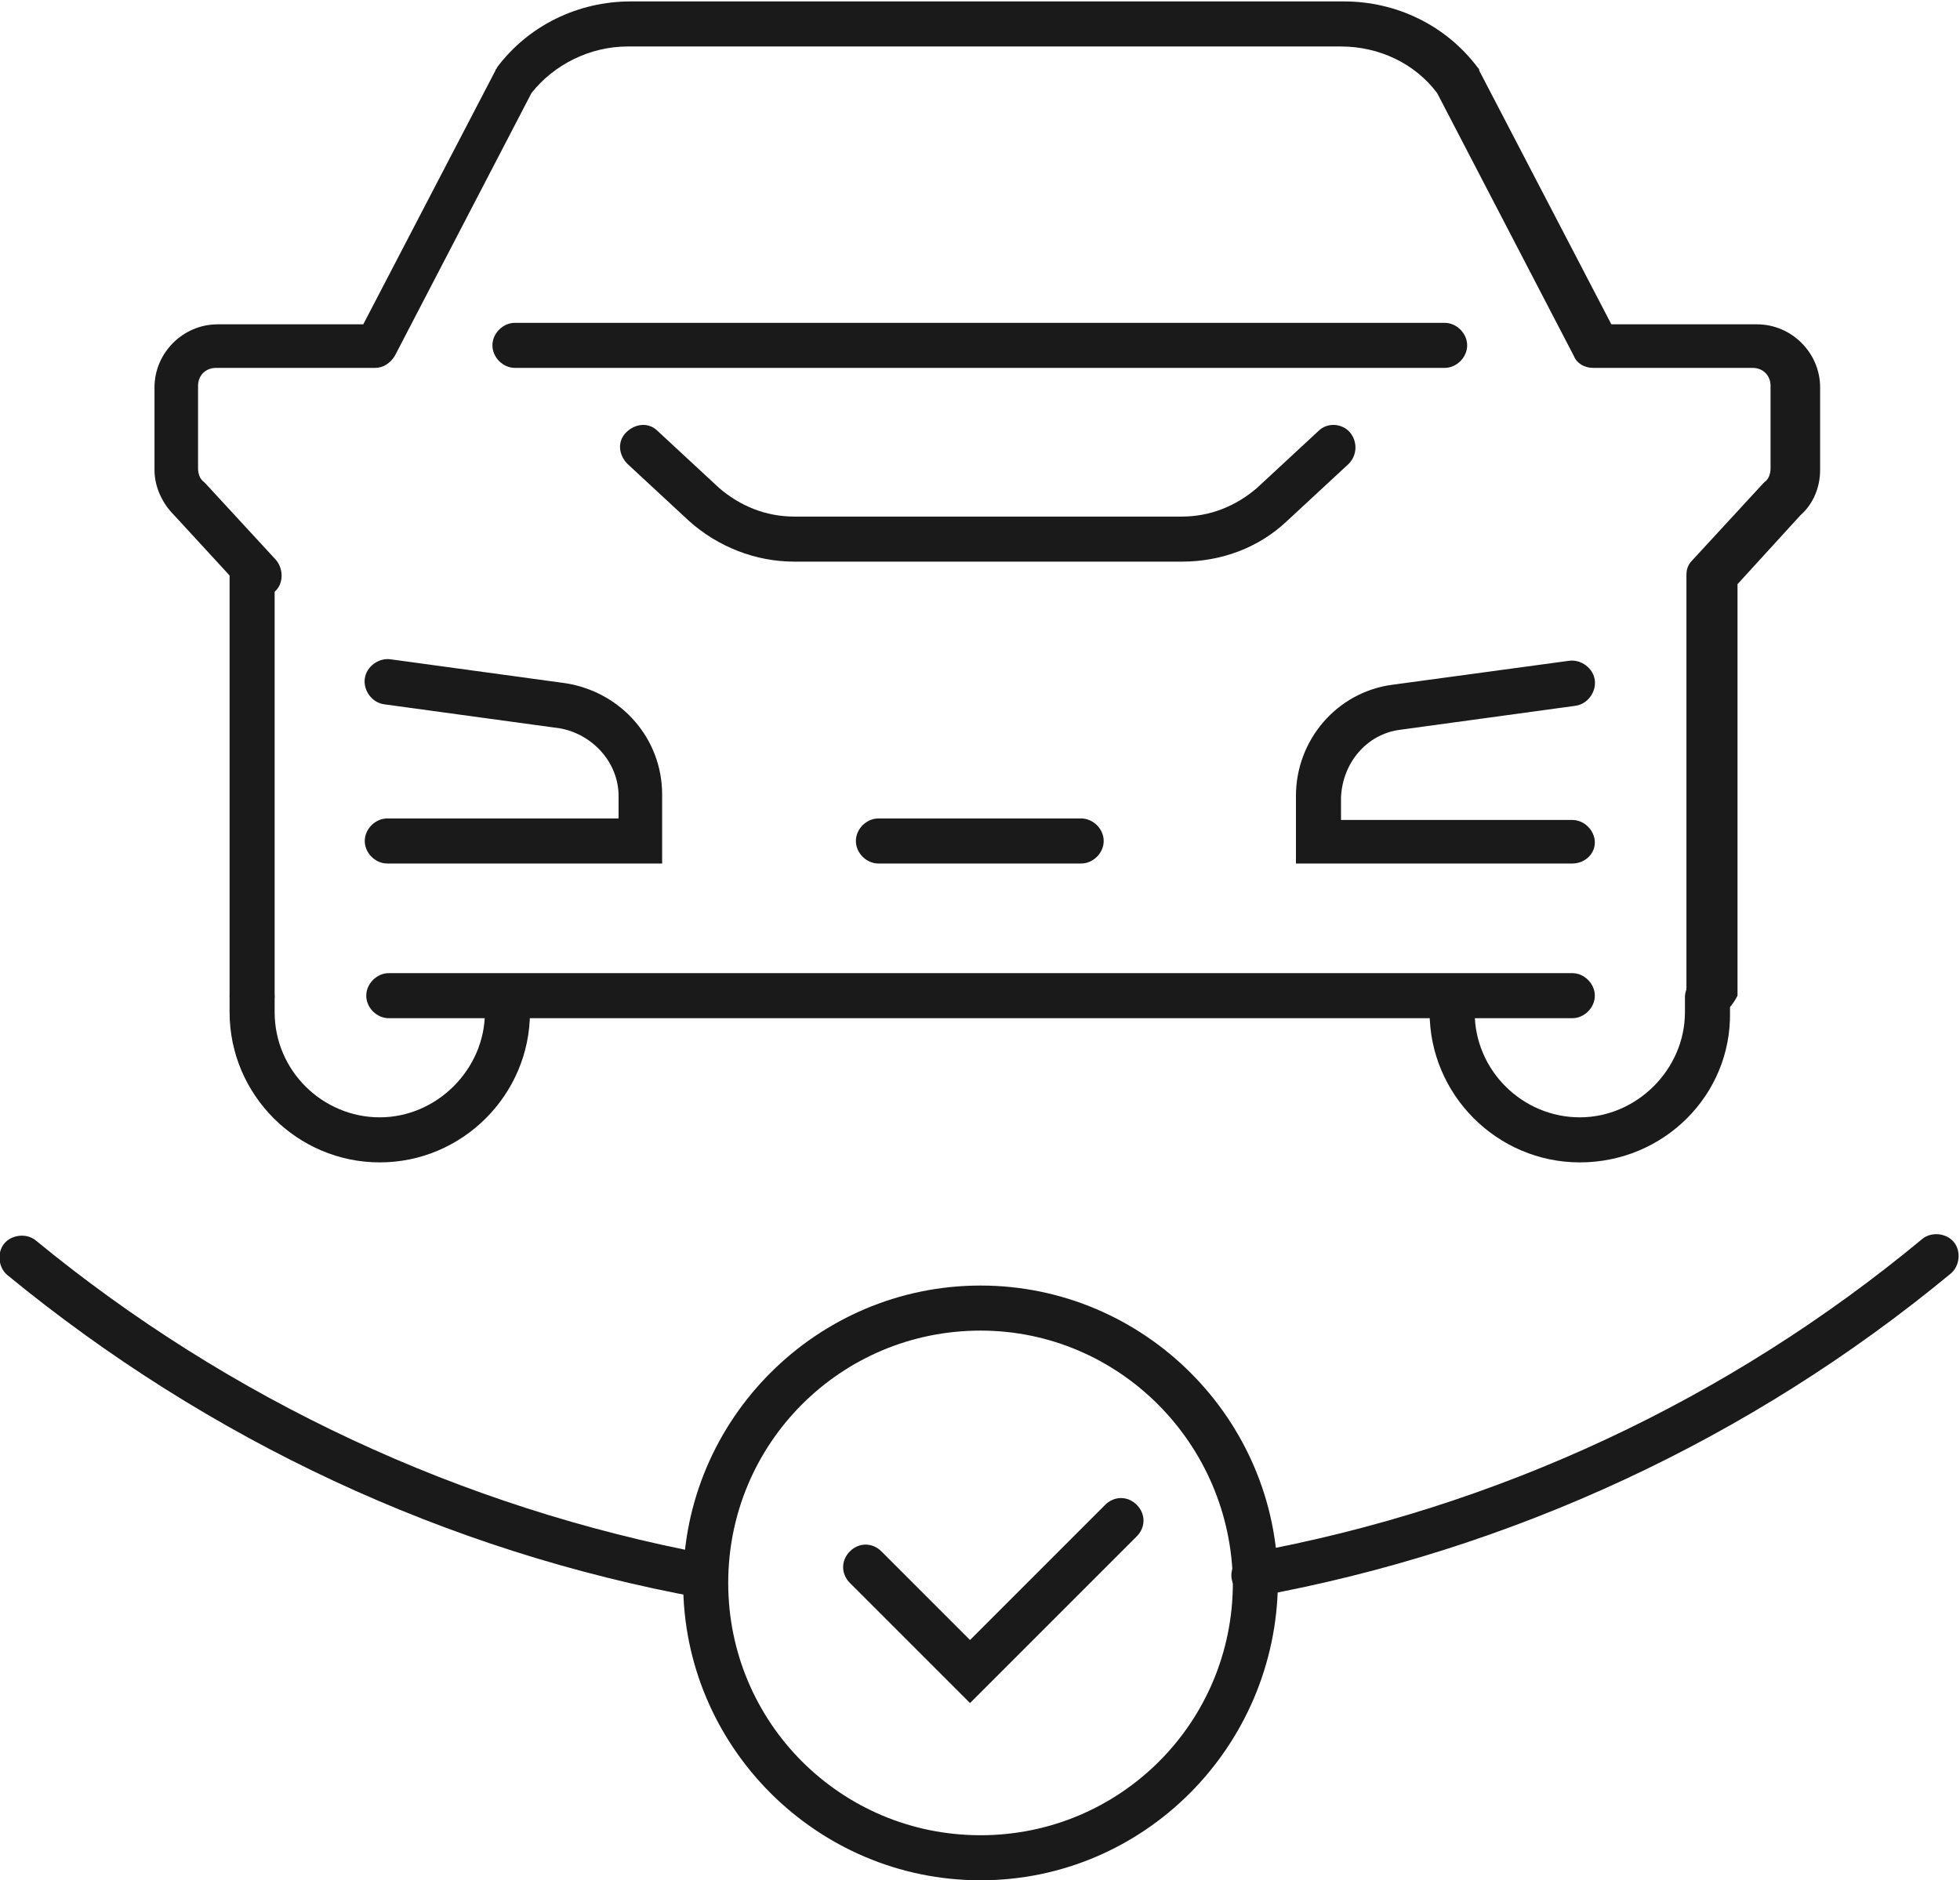 <?xml version="1.0" encoding="utf-8"?>
<!-- Generator: Adobe Illustrator 23.0.3, SVG Export Plug-In . SVG Version: 6.00 Build 0)  -->
<svg version="1.1" id="Calque_1" xmlns="http://www.w3.org/2000/svg" xmlns:xlink="http://www.w3.org/1999/xlink" x="0px" y="0px"
	 viewBox="0 0 130.5 125.2" style="enable-background:new 0 0 130.5 125.2;" xml:space="preserve">
<style type="text/css">
	.st0{fill:#1A1A1A;}
</style>
<g id="Groupe_9480" transform="translate(-1550.914 -1839.105)">
	<g id="Groupe_9479">
		<g id="Groupe_9476">
			<g id="Groupe_9475">
				<path id="Tracé_39912" class="st0" d="M1616.2,1964.3c-10.9,0-19.8-8.9-19.8-19.8s8.9-19.8,19.8-19.8
					c10.9,0,19.8,8.9,19.8,19.8C1635.9,1955.4,1627.1,1964.3,1616.2,1964.3z M1616.2,1927.7c-9.3,0-16.8,7.5-16.8,16.8
					s7.5,16.8,16.8,16.8c9.3,0,16.8-7.5,16.8-16.8C1632.9,1935.2,1625.4,1927.7,1616.2,1927.7z"/>
				<path id="Tracé_39913" class="st0" d="M1615.5,1952.5l-8-8c-0.6-0.6-0.6-1.5,0-2.1s1.5-0.6,2.1,0l5.9,5.9l9-9
					c0.6-0.6,1.5-0.6,2.1,0c0.6,0.6,0.6,1.5,0,2.1L1615.5,1952.5z"/>
			</g>
			<path id="Tracé_39914" class="st0" d="M1634.4,1945.5c-0.8,0-1.5-0.7-1.5-1.5c0-0.7,0.5-1.3,1.2-1.5c16.5-3,31.9-10.2,44.8-20.9
				c0.6-0.5,1.6-0.4,2.1,0.2c0.5,0.6,0.4,1.6-0.2,2.1l0,0c-13.3,11-29.2,18.4-46.2,21.5C1634.6,1945.4,1634.5,1945.5,1634.4,1945.5z
				"/>
			<path id="Tracé_39915" class="st0" d="M1597.9,1945.5c-0.1,0-0.2,0-0.3,0c-17-3.1-32.8-10.5-46.2-21.5c-0.6-0.5-0.7-1.5-0.2-2.1
				c0.5-0.6,1.5-0.7,2.1-0.2c12.9,10.6,28.3,17.8,44.8,20.9c0.8,0.2,1.4,0.9,1.2,1.7C1599.2,1944.9,1598.6,1945.5,1597.9,1945.5
				L1597.9,1945.5z"/>
		</g>
		<g id="Groupe_9478">
			<g id="Groupe_9477">
				<path id="Tracé_39916" class="st0" d="M1629.6,1876.5L1629.6,1876.5l-11.1,0l-14.7,0h0c-2.6,0-5.1-1-7-2.7l-4.1-3.8
					c-0.6-0.6-0.7-1.5-0.1-2.1s1.5-0.7,2.1-0.1l4.1,3.8c1.4,1.2,3.1,1.9,5,1.9h0l14.7,0l11.1,0h0c1.9,0,3.6-0.7,5-1.9l4.1-3.8
					c0.6-0.6,1.6-0.5,2.1,0.1c0.5,0.6,0.5,1.5-0.1,2.1l-4.1,3.8C1634.7,1875.6,1632.2,1876.5,1629.6,1876.5z"/>
				<path id="Tracé_39917" class="st0" d="M1655.6,1896.6h-18.4v-4.5c0-3.7,2.7-6.9,6.4-7.4l11.8-1.6c0.8-0.1,1.6,0.5,1.7,1.3
					c0.1,0.8-0.5,1.6-1.3,1.7l-11.7,1.6c-2.2,0.3-3.8,2.2-3.9,4.5v1.5h15.4c0.8,0,1.5,0.7,1.5,1.5S1656.4,1896.6,1655.6,1896.6
					L1655.6,1896.6z"/>
				<path id="Tracé_39918" class="st0" d="M1595.1,1896.6h-18.4c-0.8,0-1.5-0.7-1.5-1.5s0.7-1.5,1.5-1.5h15.4v-1.5
					c0-2.2-1.7-4.1-3.9-4.5l-11.7-1.6c-0.8-0.1-1.4-0.9-1.3-1.7c0.1-0.8,0.9-1.4,1.7-1.3l11.7,1.6c3.7,0.6,6.4,3.7,6.4,7.4V1896.6z"
					/>
				<path id="Tracé_39919" class="st0" d="M1567.7,1906.9c-0.8,0-1.5-0.7-1.5-1.5v-28c0-0.8,0.7-1.5,1.5-1.5s1.5,0.7,1.5,1.5l0,0
					v28C1569.2,1906.2,1568.5,1906.9,1567.7,1906.9z"/>
				<path id="Tracé_39920" class="st0" d="M1664.7,1906.9c-0.8,0-1.5-0.7-1.5-1.5v-28c0-0.4,0.1-0.7,0.4-1l4.7-5.1
					c0,0,0.1-0.1,0.1-0.1c0.3-0.2,0.4-0.6,0.4-0.9v-5.5c0-0.7-0.5-1.2-1.2-1.2h-10.6c-0.6,0-1.1-0.3-1.3-0.8l-9.1-17.5
					c-1.5-2-3.9-3.1-6.4-3.1h-47.5c-2.5,0-4.9,1.2-6.4,3.1l-9.1,17.5c-0.3,0.5-0.8,0.8-1.3,0.8h-10.6c-0.7,0-1.2,0.5-1.2,1.2v5.5
					c0,0.3,0.1,0.7,0.4,0.9c0,0,0.1,0.1,0.1,0.1l4.7,5.1c0.5,0.6,0.5,1.6-0.1,2.1c-0.6,0.5-1.5,0.5-2.1-0.1l-4.6-5
					c-0.8-0.8-1.3-1.9-1.3-3v-5.5c0-2.3,1.9-4.2,4.2-4.2h9.7l8.8-16.9c0-0.1,0.1-0.1,0.1-0.2c2.1-2.8,5.4-4.4,8.9-4.4h47.5
					c3.5,0,6.8,1.6,8.9,4.4c0.1,0.1,0.1,0.1,0.1,0.2l8.8,16.9h9.7c2.3,0,4.2,1.9,4.2,4.2v5.5c0,1.2-0.5,2.3-1.3,3l-4.2,4.6v27.4
					C1666.2,1906.2,1665.5,1906.9,1664.7,1906.9C1664.7,1906.9,1664.7,1906.9,1664.7,1906.9z"/>
				<path id="Tracé_39921" class="st0" d="M1656.1,1916.5c-5.5,0-10-4.5-10-10v-1c0-0.8,0.7-1.5,1.5-1.5s1.5,0.7,1.5,1.5l0,0v1
					c0,3.9,3.2,7,7,7s7-3.2,7-7v-1c0-0.8,0.7-1.5,1.5-1.5s1.5,0.7,1.5,1.5l0,0v1C1666.2,1912,1661.7,1916.5,1656.1,1916.5z"/>
				<path id="Tracé_39922" class="st0" d="M1576.2,1916.5c-5.5,0-10-4.5-10-10v-1c0-0.8,0.7-1.5,1.5-1.5s1.5,0.7,1.5,1.5l0,0v1
					c0,3.9,3.2,7,7,7s7-3.2,7-7v-1c0-0.8,0.7-1.5,1.5-1.5s1.5,0.7,1.5,1.5l0,0v1C1586.2,1912,1581.7,1916.5,1576.2,1916.5z"/>
				<path id="Tracé_39923" class="st0" d="M1655.6,1906.9h-78.8c-0.8,0-1.5-0.7-1.5-1.5s0.7-1.5,1.5-1.5h78.8
					c0.8,0,1.5,0.7,1.5,1.5S1656.4,1906.9,1655.6,1906.9z"/>
				<path id="Tracé_39924" class="st0" d="M1622.9,1896.6h-13.5c-0.8,0-1.5-0.7-1.5-1.5s0.7-1.5,1.5-1.5h13.5
					c0.8,0,1.5,0.7,1.5,1.5S1623.7,1896.6,1622.9,1896.6z"/>
				<path id="Tracé_39925" class="st0" d="M1647.1,1863.6h-61.9c-0.8,0-1.5-0.7-1.5-1.5s0.7-1.5,1.5-1.5h61.9
					c0.8,0,1.5,0.7,1.5,1.5S1647.9,1863.6,1647.1,1863.6L1647.1,1863.6z"/>
			</g>
		</g>
	</g>
</g>
</svg>
